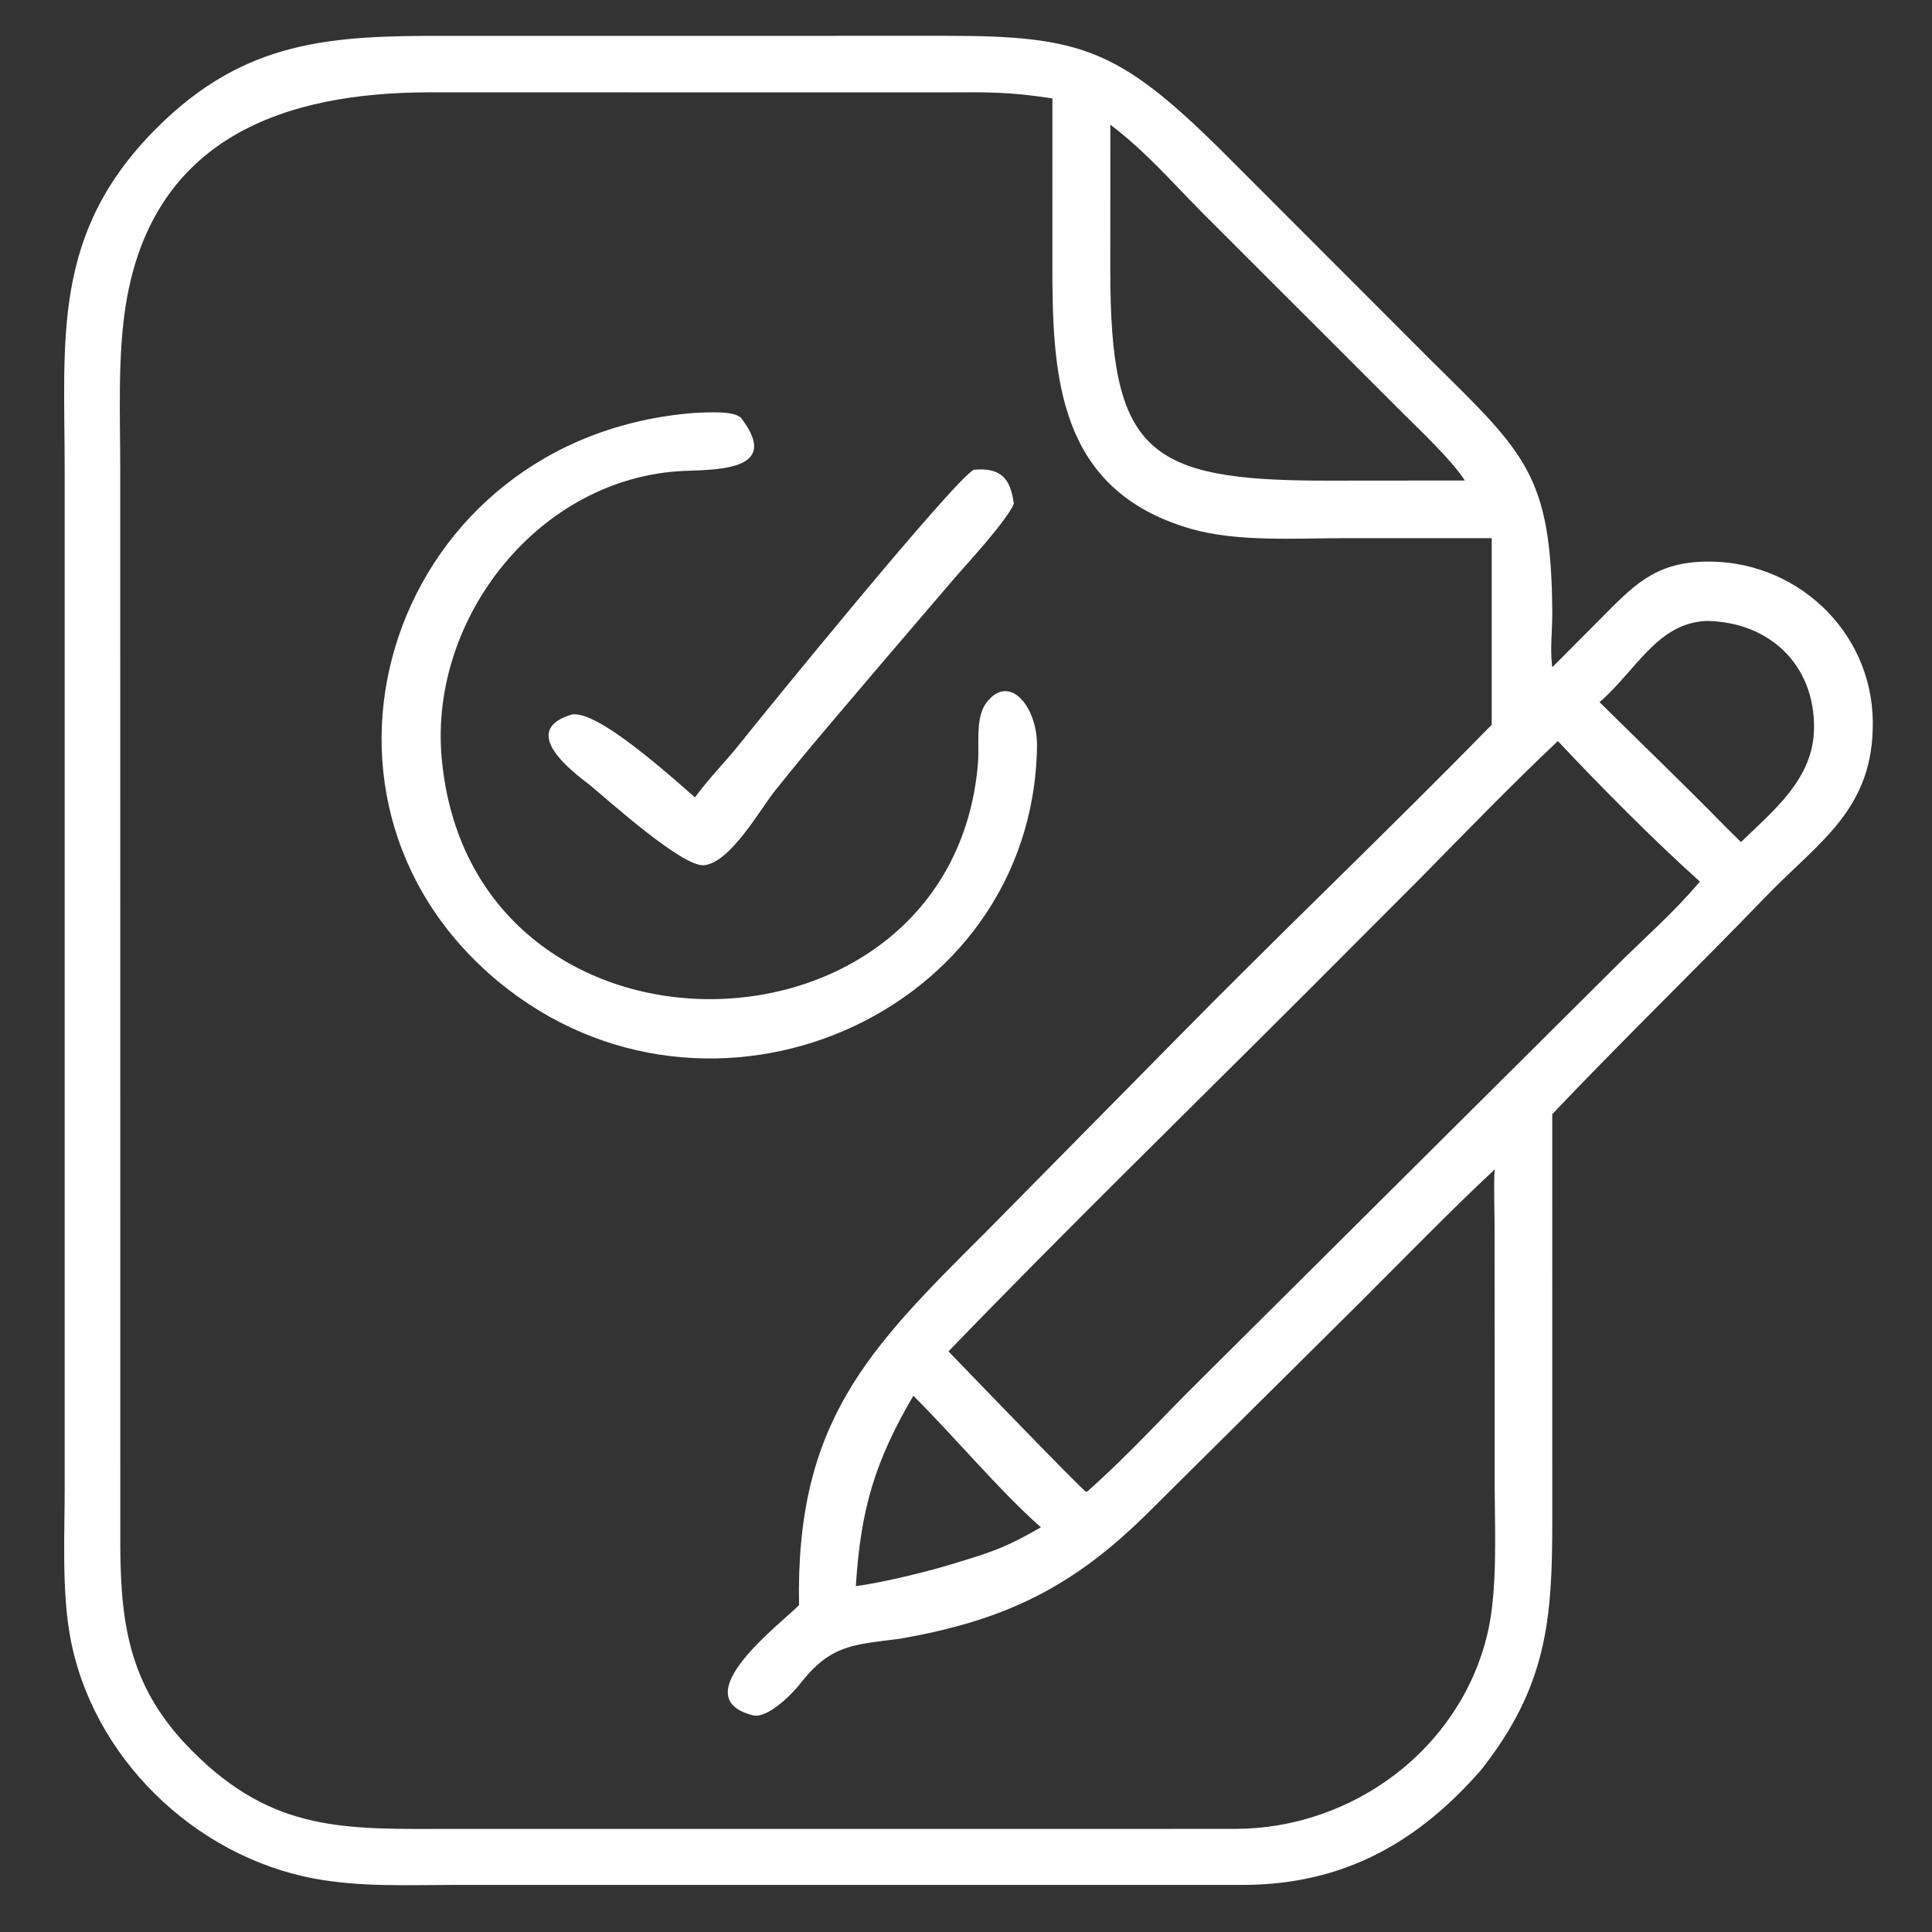 <?xml version="1.0" encoding="UTF-8"?> <svg xmlns="http://www.w3.org/2000/svg" width="48" height="48" viewBox="0 0 48 48" fill="none"><rect x="0" y="0" width="48" height="48" fill="#333333" stroke="none"/><g clip-path="url(#clip0_148_2579)"><path d="M36.805 43.964C35.224 45.779 33.383 46.815 30.922 46.83L11.29 46.83C10.112 46.831 8.97 46.888 7.805 46.672C4.817 46.116 2.261 43.631 1.735 40.619C1.535 39.475 1.607 38.132 1.607 36.953L1.607 11.697C1.606 8.386 1.279 5.795 3.888 3.186C6.093 0.982 8.233 0.884 11.103 0.891L23.537 0.89C26.853 0.889 27.803 1.236 30.292 3.686L35.576 8.975C37.898 11.267 38.546 11.808 38.566 15.229C38.568 15.654 38.511 16.092 38.559 16.526L38.565 16.579L39.755 15.383C40.581 14.55 41.096 13.992 42.325 13.954C44.582 13.885 46.502 15.65 46.529 17.92C46.556 20.108 45.204 20.896 43.873 22.274C42.108 24.103 40.3 25.853 38.565 27.682L38.566 37.769C38.568 40.247 38.432 41.893 36.805 43.964ZM23.413 2.295L10.689 2.294C7.093 2.292 3.803 3.404 3.129 7.554C2.92 8.84 2.987 10.302 2.987 11.615L2.989 38.438C2.999 40.475 3.264 41.976 4.759 43.486C6.803 45.55 8.604 45.439 11.25 45.439L30.691 45.438C33.592 45.433 36.266 43.472 36.953 40.599C37.212 39.517 37.138 38.066 37.135 36.922L37.134 33.249L37.132 30.458C37.132 30.094 37.108 29.392 37.134 29.055C36.026 30.09 34.877 31.273 33.794 32.354L28.6 37.507C26.703 39.411 25.012 40.254 22.35 40.715C21.202 40.866 20.642 40.852 19.877 41.835C19.674 42.096 19.064 42.707 18.705 42.616C16.947 42.169 19.423 40.324 19.852 39.878C19.765 35.325 21.577 33.514 24.472 30.631L29.14 25.9C31.75 23.24 34.456 20.672 37.061 18.006V13.371L33.378 13.371C32.168 13.372 30.736 13.468 29.59 13.139C26.251 12.178 26.144 9.308 26.146 6.541L26.147 2.446C25.038 2.274 24.52 2.292 23.413 2.295ZM27.586 3.097L27.585 6.722C27.586 11.224 28.485 11.942 32.936 11.941L36.394 11.938C36.063 11.427 35.301 10.711 34.843 10.254L29.864 5.278C29.095 4.5 28.463 3.764 27.586 3.097ZM42.391 15.427C41.17 15.484 40.653 16.656 39.74 17.445C40.786 18.479 41.846 19.495 42.875 20.547L43.254 20.921C44.076 20.125 45.049 19.347 45.069 18.11C45.096 16.506 43.945 15.444 42.391 15.427ZM38.705 18.411C37.573 19.478 36.418 20.671 35.324 21.783L32.515 24.598C29.557 27.556 26.465 30.57 23.565 33.575C23.863 33.885 26.889 37.025 26.983 37.063L27.028 37.044C28.107 36.08 28.856 35.231 29.848 34.254L40.107 24.05C40.842 23.309 41.557 22.706 42.233 21.902C41.099 20.886 39.763 19.54 38.705 18.411ZM22.692 34.677C21.728 36.322 21.383 37.506 21.263 39.407C21.951 39.319 23.207 39.01 23.877 38.79C24.718 38.541 25.095 38.387 25.861 37.945C24.851 37.058 23.696 35.675 22.692 34.677Z" fill="white"></path><path d="M25.764 18.562C25.651 25.234 17.6 28.723 12.364 24.373C6.803 19.743 9.744 10.829 17.267 10.258C17.583 10.246 18.269 10.196 18.423 10.399C19.475 11.782 17.6 11.654 16.833 11.709C13.274 11.965 10.59 15.495 10.988 18.976C11.841 26.909 23.652 26.638 24.297 18.97C24.336 18.506 24.222 17.833 24.508 17.457C25.08 16.704 25.786 17.567 25.764 18.562Z" fill="white"></path><path d="M17.268 19.81C17.597 19.353 18.052 18.895 18.408 18.445C18.958 17.753 23.655 11.977 24.191 11.671C24.872 11.61 25.106 11.89 25.189 12.519C24.996 12.956 24.061 13.964 23.71 14.37L21.882 16.506C21.014 17.532 20.089 18.596 19.255 19.645C18.873 20.125 18.139 21.441 17.488 21.496C16.954 21.542 15.139 19.905 14.662 19.51C14.207 19.164 12.896 18.17 14.173 17.761C14.792 17.562 16.794 19.409 17.268 19.81Z" fill="white"></path></g><defs><clipPath id="clip0_148_2579"><rect width="48" height="48" fill="white"></rect></clipPath></defs></svg> 
